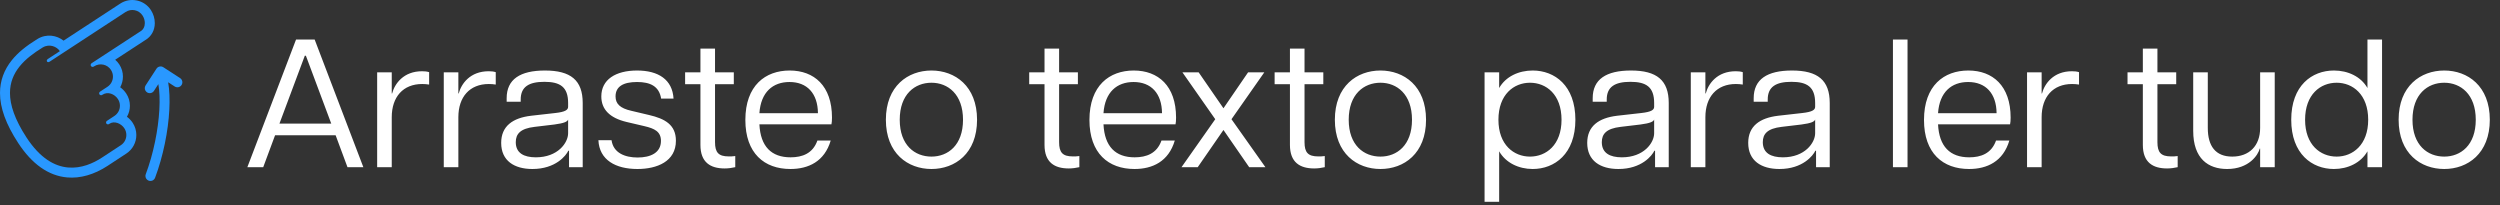 <svg xmlns="http://www.w3.org/2000/svg" width="329" height="27" viewBox="0 0 329 27" fill="none"><rect x="0" y="0" width="329" height="27" fill="#333333" stroke="none"/><path d="M20.409 23.391C20.922 22.04 21.366 20.485 21.694 18.895C22.326 15.837 22.484 12.848 22.129 10.824L22.986 11.38C23.29 11.578 23.697 11.491 23.894 11.187C24.091 10.883 24.005 10.476 23.701 10.279L21.498 8.849C21.352 8.754 21.174 8.721 21.003 8.757C20.833 8.793 20.684 8.896 20.589 9.042L19.159 11.245C19.087 11.355 19.053 11.479 19.053 11.602C19.053 11.817 19.159 12.027 19.352 12.153C19.657 12.351 20.063 12.264 20.261 11.96L20.839 11.069C21.164 12.932 21.006 15.731 20.408 18.63C20.094 20.153 19.669 21.638 19.181 22.926C19.152 23.003 19.139 23.081 19.139 23.159C19.139 23.424 19.3 23.673 19.563 23.773C19.902 23.901 20.281 23.73 20.409 23.391Z" fill="#2998FF"></path><path d="M16.623 20.209C17.449 19.668 17.943 18.754 17.943 17.764C17.943 17.196 17.778 16.644 17.467 16.168C17.267 15.862 17.006 15.59 16.706 15.371C16.958 14.935 17.095 14.435 17.095 13.914C17.095 13.347 16.931 12.795 16.619 12.319C16.399 11.982 16.124 11.702 15.818 11.485C16.05 11.061 16.177 10.579 16.177 10.077C16.177 9.509 16.013 8.957 15.701 8.48C15.548 8.247 15.366 8.039 15.16 7.862L18.844 5.457C18.983 5.366 19.077 5.305 19.144 5.26C19.914 4.812 20.372 3.984 20.372 3.036C20.372 2.438 20.189 1.83 19.858 1.323C19.431 0.67 18.776 0.223 18.012 0.063C17.249 -0.097 16.469 0.05 15.816 0.477C15.75 0.52 11.31 3.423 8.365 5.349C7.476 4.645 6.126 4.394 4.918 5.136C3.412 6.062 2.346 6.943 1.565 7.91C0.526 9.195 6.93332e-08 10.65 0 12.237C-8.59145e-08 14.202 0.783 16.355 2.394 18.819C4.215 21.605 6.382 23.129 8.833 23.35C10.555 23.505 12.394 22.98 14.153 21.83L16.623 20.209ZM3.493 18.1C1.943 15.729 1.313 13.818 1.313 12.237C1.313 9.445 3.277 7.686 5.605 6.255C6.485 5.715 7.481 6.124 7.878 6.731L6.294 7.766C6.185 7.837 6.156 7.915 6.156 7.978C6.156 8.03 6.176 8.072 6.188 8.091C6.215 8.132 6.325 8.251 6.525 8.121C6.717 7.995 16.534 1.576 16.534 1.576C17.277 1.091 18.273 1.299 18.759 2.042C18.952 2.337 19.058 2.693 19.058 3.036C19.058 3.483 18.876 3.906 18.465 4.136C18.463 4.138 13.524 7.361 12.31 8.154C12.307 8.156 12.304 8.157 12.302 8.158L12.048 8.324C11.971 8.375 11.93 8.458 11.93 8.544C11.93 8.593 11.943 8.643 11.972 8.687C12.051 8.808 12.213 8.841 12.334 8.762L12.4 8.72C13.14 8.253 14.121 8.464 14.602 9.199C14.779 9.471 14.864 9.775 14.864 10.077C14.864 10.601 14.608 11.115 14.136 11.424L13.163 12.062C13.087 12.111 13.046 12.193 13.046 12.277C13.046 12.326 13.06 12.375 13.088 12.418C13.166 12.537 13.326 12.57 13.445 12.493L13.5 12.456C14.177 12.014 15.078 12.362 15.52 13.038C15.697 13.309 15.782 13.613 15.782 13.914C15.782 14.438 15.525 14.951 15.053 15.26L14.069 15.907C13.995 15.955 13.955 16.035 13.955 16.117C13.955 16.164 13.968 16.212 13.996 16.254C14.072 16.37 14.227 16.402 14.343 16.326L14.418 16.277C15.033 15.874 15.939 16.232 16.367 16.886C16.545 17.157 16.629 17.462 16.629 17.764C16.629 18.288 16.373 18.802 15.902 19.11L13.434 20.73C11.136 22.233 7.09 23.602 3.493 18.1Z" fill="#2998FF"></path><path d="M32.552 22L38.96 5.2H41.408L47.816 22H45.728L44.168 17.8H36.2L34.64 22H32.552ZM36.776 16.264H43.592L40.256 7.336H40.112L36.776 16.264ZM49.634 22V9.52H51.554V12.304H51.602C51.938 11.008 53.114 9.376 55.538 9.376C55.85 9.376 56.186 9.4 56.474 9.496V11.128C56.162 11.08 55.874 11.056 55.562 11.056C53.042 11.056 51.554 12.76 51.554 15.424V22H49.634ZM58.4 22V9.52H60.32V12.304H60.368C60.704 11.008 61.88 9.376 64.304 9.376C64.616 9.376 64.952 9.4 65.24 9.496V11.128C64.928 11.08 64.64 11.056 64.328 11.056C61.808 11.056 60.32 12.76 60.32 15.424V22H58.4ZM70.06 22.24C67.684 22.24 65.956 21.16 65.956 18.808C65.956 16.6 67.468 15.52 69.892 15.232L73.084 14.872C74.38 14.728 74.764 14.464 74.764 14.056V13.552C74.764 11.44 73.708 10.768 71.644 10.768C69.58 10.768 68.524 11.44 68.524 13.096V13.384H66.676V12.928C66.676 10.432 68.452 9.28 71.716 9.28C75.1 9.28 76.684 10.552 76.684 13.552V22H74.884V19.84H74.788C74.5 20.464 73.132 22.24 70.06 22.24ZM70.516 20.704C73.42 20.704 74.764 18.784 74.764 17.536V15.736C74.668 16 74.26 16.216 72.964 16.384L70.348 16.696C68.5 16.912 67.876 17.608 67.876 18.712C67.876 20.152 68.956 20.704 70.516 20.704ZM83.886 22.24C81.03 22.24 78.87 21.064 78.75 18.448H80.478C80.718 20.152 82.278 20.728 83.91 20.728C85.614 20.728 86.982 20.104 86.982 18.544C86.982 17.32 86.142 16.912 84.798 16.6L82.446 16.048C80.238 15.52 79.134 14.392 79.134 12.688C79.134 10.48 81.006 9.28 83.838 9.28C86.646 9.28 88.494 10.48 88.638 12.976H87.006C86.742 11.344 85.566 10.792 83.838 10.792C82.014 10.792 81.006 11.392 81.006 12.688C81.006 13.648 81.582 14.248 83.094 14.584L85.422 15.136C87.486 15.616 88.95 16.408 88.95 18.52C88.95 21.256 86.454 22.24 83.886 22.24ZM95.369 22.168C93.497 22.168 92.177 21.376 92.177 19.072V11.08H90.161V9.52H92.177V6.4H94.097V9.52H96.569V11.08H94.097V18.712C94.097 20.056 94.553 20.584 95.897 20.584C96.209 20.584 96.425 20.584 96.761 20.536V22C96.329 22.096 95.873 22.168 95.369 22.168ZM104.017 22.24C100.585 22.24 98.089 20.176 98.089 15.784C98.089 11.248 100.729 9.28 103.921 9.28C107.137 9.28 109.489 11.296 109.489 15.472C109.489 15.88 109.465 16.12 109.417 16.36H99.937C100.081 19.288 101.521 20.704 104.041 20.704C105.577 20.704 106.969 20.2 107.569 18.496H109.321C108.505 21.256 106.393 22.24 104.017 22.24ZM99.937 14.896H107.641C107.617 12.28 106.201 10.792 103.897 10.792C101.713 10.792 100.129 12.112 99.937 14.896ZM122.581 22.24C119.485 22.24 116.581 20.2 116.581 15.76C116.581 11.32 119.485 9.28 122.581 9.28C125.677 9.28 128.581 11.32 128.581 15.76C128.581 20.2 125.677 22.24 122.581 22.24ZM122.581 20.608C124.741 20.608 126.733 19.12 126.733 15.76C126.733 12.4 124.741 10.888 122.581 10.888C120.397 10.888 118.405 12.4 118.405 15.76C118.405 19.12 120.397 20.608 122.581 20.608ZM140.651 22.168C138.779 22.168 137.459 21.376 137.459 19.072V11.08H135.443V9.52H137.459V6.4H139.379V9.52H141.851V11.08H139.379V18.712C139.379 20.056 139.835 20.584 141.179 20.584C141.491 20.584 141.707 20.584 142.043 20.536V22C141.611 22.096 141.155 22.168 140.651 22.168ZM149.298 22.24C145.866 22.24 143.37 20.176 143.37 15.784C143.37 11.248 146.01 9.28 149.202 9.28C152.418 9.28 154.77 11.296 154.77 15.472C154.77 15.88 154.746 16.12 154.698 16.36H145.218C145.362 19.288 146.802 20.704 149.322 20.704C150.858 20.704 152.25 20.2 152.85 18.496H154.602C153.786 21.256 151.674 22.24 149.298 22.24ZM145.218 14.896H152.922C152.898 12.28 151.482 10.792 149.178 10.792C146.994 10.792 145.41 12.112 145.218 14.896ZM155.487 22L159.927 15.688L155.607 9.52H157.743L161.007 14.248L164.247 9.52H166.383L162.063 15.688L166.527 22H164.391L161.007 17.104L157.623 22H155.487ZM172.948 22.168C171.076 22.168 169.756 21.376 169.756 19.072V11.08H167.74V9.52H169.756V6.4H171.676V9.52H174.148V11.08H171.676V18.712C171.676 20.056 172.132 20.584 173.476 20.584C173.788 20.584 174.004 20.584 174.34 20.536V22C173.908 22.096 173.452 22.168 172.948 22.168ZM181.667 22.24C178.571 22.24 175.667 20.2 175.667 15.76C175.667 11.32 178.571 9.28 181.667 9.28C184.763 9.28 187.667 11.32 187.667 15.76C187.667 20.2 184.763 22.24 181.667 22.24ZM181.667 20.608C183.827 20.608 185.819 19.12 185.819 15.76C185.819 12.4 183.827 10.888 181.667 10.888C179.483 10.888 177.491 12.4 177.491 15.76C177.491 19.12 179.483 20.608 181.667 20.608ZM195.369 26.56V9.52H197.289V11.584C198.153 10.072 199.857 9.28 201.705 9.28C204.585 9.28 207.321 11.248 207.321 15.76C207.321 20.248 204.585 22.24 201.705 22.24C199.857 22.24 198.153 21.424 197.289 19.912V26.56H195.369ZM201.345 20.608C203.481 20.608 205.497 19.072 205.497 15.76C205.497 12.424 203.481 10.888 201.345 10.888C199.233 10.888 197.193 12.424 197.193 15.76C197.193 19.072 199.233 20.608 201.345 20.608ZM212.982 22.24C210.606 22.24 208.878 21.16 208.878 18.808C208.878 16.6 210.39 15.52 212.814 15.232L216.006 14.872C217.302 14.728 217.686 14.464 217.686 14.056V13.552C217.686 11.44 216.63 10.768 214.566 10.768C212.502 10.768 211.446 11.44 211.446 13.096V13.384H209.598V12.928C209.598 10.432 211.374 9.28 214.638 9.28C218.022 9.28 219.606 10.552 219.606 13.552V22H217.806V19.84H217.71C217.422 20.464 216.054 22.24 212.982 22.24ZM213.438 20.704C216.342 20.704 217.686 18.784 217.686 17.536V15.736C217.59 16 217.182 16.216 215.886 16.384L213.27 16.696C211.422 16.912 210.798 17.608 210.798 18.712C210.798 20.152 211.878 20.704 213.438 20.704ZM222.509 22V9.52H224.429V12.304H224.477C224.813 11.008 225.989 9.376 228.413 9.376C228.725 9.376 229.061 9.4 229.349 9.496V11.128C229.037 11.08 228.749 11.056 228.437 11.056C225.917 11.056 224.429 12.76 224.429 15.424V22H222.509ZM234.169 22.24C231.793 22.24 230.065 21.16 230.065 18.808C230.065 16.6 231.577 15.52 234.001 15.232L237.193 14.872C238.489 14.728 238.873 14.464 238.873 14.056V13.552C238.873 11.44 237.817 10.768 235.753 10.768C233.689 10.768 232.633 11.44 232.633 13.096V13.384H230.785V12.928C230.785 10.432 232.561 9.28 235.825 9.28C239.209 9.28 240.793 10.552 240.793 13.552V22H238.993V19.84H238.897C238.609 20.464 237.241 22.24 234.169 22.24ZM234.625 20.704C237.529 20.704 238.873 18.784 238.873 17.536V15.736C238.777 16 238.369 16.216 237.073 16.384L234.457 16.696C232.609 16.912 231.985 17.608 231.985 18.712C231.985 20.152 233.065 20.704 234.625 20.704ZM249.111 22V5.2H251.031V22H249.111ZM259.126 22.24C255.694 22.24 253.198 20.176 253.198 15.784C253.198 11.248 255.838 9.28 259.03 9.28C262.246 9.28 264.598 11.296 264.598 15.472C264.598 15.88 264.574 16.12 264.526 16.36H255.046C255.19 19.288 256.63 20.704 259.15 20.704C260.686 20.704 262.078 20.2 262.678 18.496H264.43C263.614 21.256 261.502 22.24 259.126 22.24ZM255.046 14.896H262.75C262.726 12.28 261.31 10.792 259.006 10.792C256.822 10.792 255.238 12.112 255.046 14.896ZM266.759 22V9.52H268.679V12.304H268.727C269.063 11.008 270.239 9.376 272.663 9.376C272.975 9.376 273.311 9.4 273.599 9.496V11.128C273.287 11.08 272.999 11.056 272.687 11.056C270.167 11.056 268.679 12.76 268.679 15.424V22H266.759ZM285.19 22.168C283.318 22.168 281.998 21.376 281.998 19.072V11.08H279.982V9.52H281.998V6.4H283.918V9.52H286.39V11.08H283.918V18.712C283.918 20.056 284.374 20.584 285.718 20.584C286.03 20.584 286.246 20.584 286.582 20.536V22C286.15 22.096 285.694 22.168 285.19 22.168ZM290.546 16.84C290.546 19.216 291.554 20.608 293.762 20.608C295.97 20.608 297.434 19.216 297.434 16.84V9.52H299.354V22H297.434V19.552H297.386C297.17 20.392 295.97 22.24 293.09 22.24C290.618 22.24 288.626 20.896 288.626 17.224V9.52H290.546V16.84ZM307.142 22.24C304.262 22.24 301.526 20.248 301.526 15.76C301.526 11.248 304.262 9.28 307.142 9.28C308.99 9.28 310.694 10.072 311.558 11.584V5.2H313.478V22H311.558V19.912C310.694 21.424 308.99 22.24 307.142 22.24ZM307.502 20.608C309.614 20.608 311.654 19.072 311.654 15.76C311.654 12.424 309.614 10.888 307.502 10.888C305.366 10.888 303.35 12.424 303.35 15.76C303.35 19.072 305.366 20.608 307.502 20.608ZM321.659 22.24C318.563 22.24 315.659 20.2 315.659 15.76C315.659 11.32 318.563 9.28 321.659 9.28C324.755 9.28 327.659 11.32 327.659 15.76C327.659 20.2 324.755 22.24 321.659 22.24ZM321.659 20.608C323.819 20.608 325.811 19.12 325.811 15.76C325.811 12.4 323.819 10.888 321.659 10.888C319.475 10.888 317.483 12.4 317.483 15.76C317.483 19.12 319.475 20.608 321.659 20.608Z" fill="white"></path></svg>